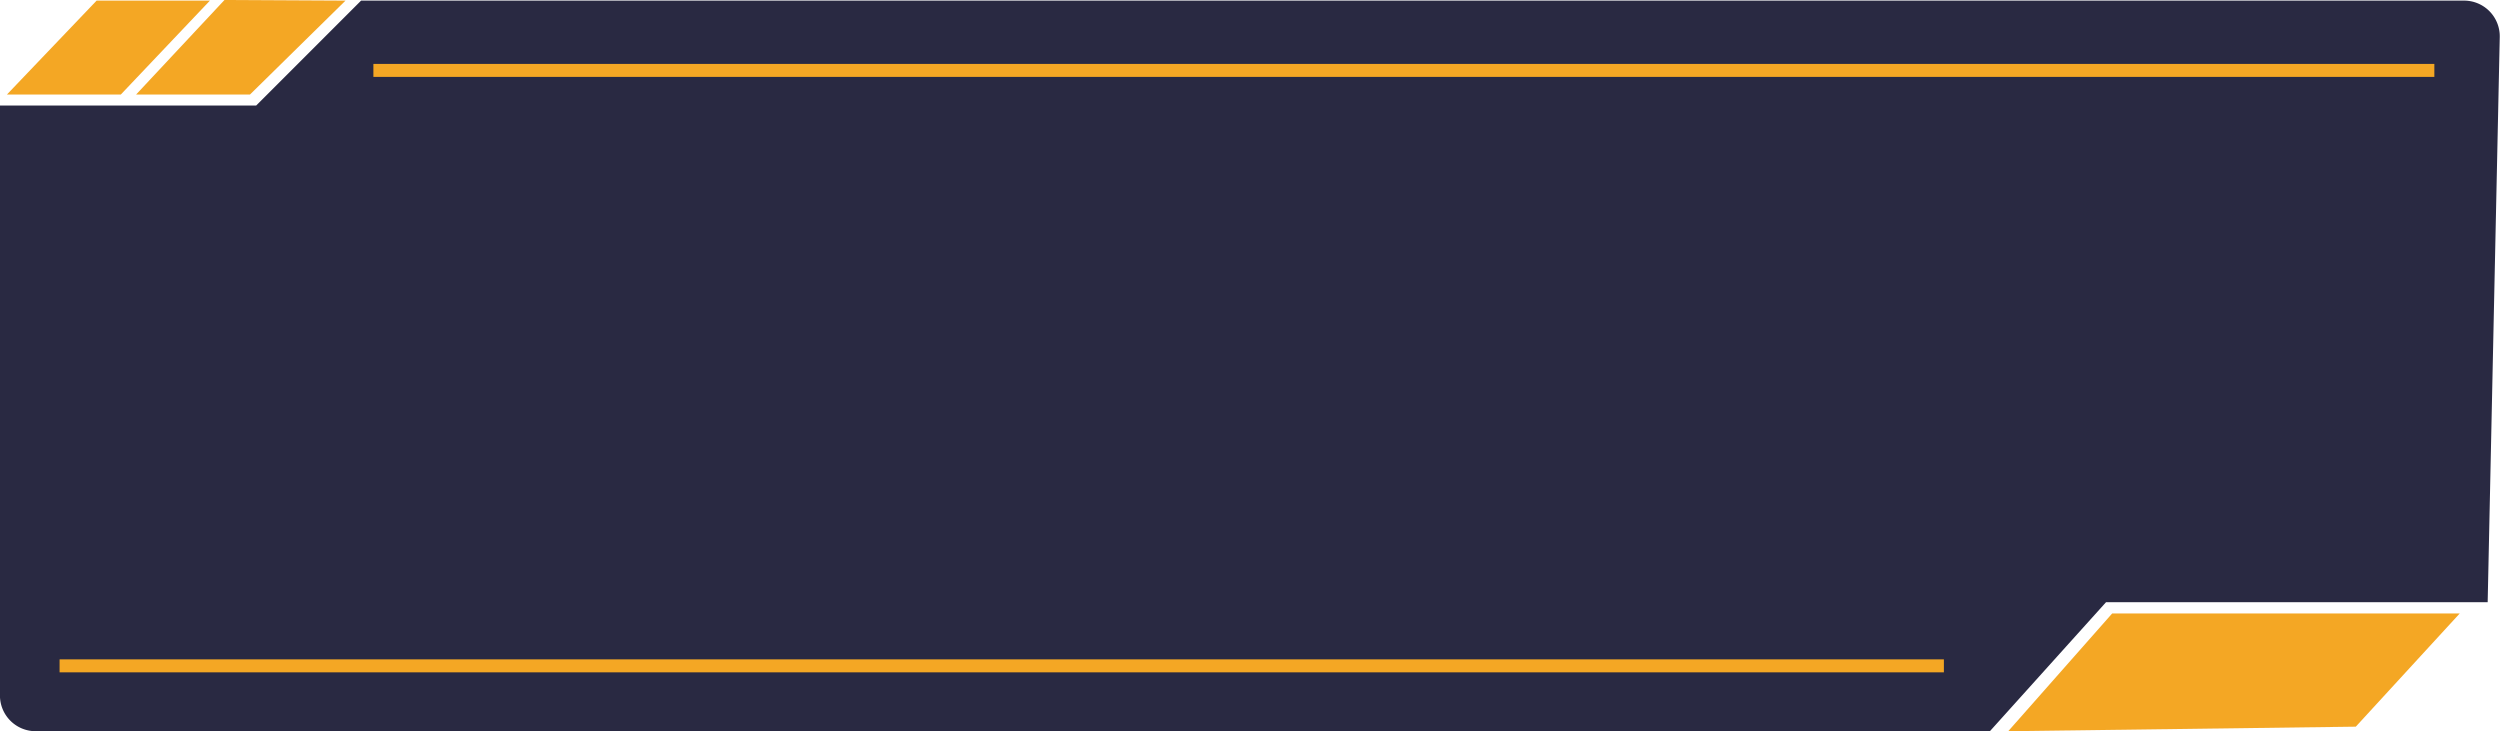 <?xml version="1.0" encoding="UTF-8" standalone="no"?><svg xmlns="http://www.w3.org/2000/svg" xmlns:xlink="http://www.w3.org/1999/xlink" data-name="Layer 1" fill="#000000" height="761.9" preserveAspectRatio="xMidYMid meet" version="1" viewBox="197.7 1215.6 2604.9 761.9" width="2604.9" zoomAndPan="magnify"><g id="change1_1"><path d="M2789.75,1843.08H2392.09l-121,134.41H234.85a37.2,37.2,0,0,1-37.2-37.2V1325.53h267l109.29-109.29H2765.15a37.2,37.2,0,0,1,37.19,38Z" fill="#292942"/></g><g id="change2_1"><path d="M458.19 1314.08L557.72 1216.24 431.62 1215.57 339.53 1314.08 458.19 1314.08z" fill="#f4a724"/></g><g id="change2_2"><path d="M323.59 1314.08L416.42 1216.24 298.36 1216.24 204.93 1314.08 323.59 1314.08z" fill="#f4a724"/></g><g id="change2_3"><path d="M2652.34 1972.76L2760.63 1854.82 2398.49 1854.82 2290.19 1977.49 2652.34 1972.76z" fill="#f4a724"/></g><g id="change2_4"><path d="M586.76 1282.2H2734.2V1295.72H586.76z" fill="#f4a724"/></g><g id="change2_5"><path d="M259.78 1902.63H2223.15V1916.15H259.78z" fill="#f4a724"/></g></svg>